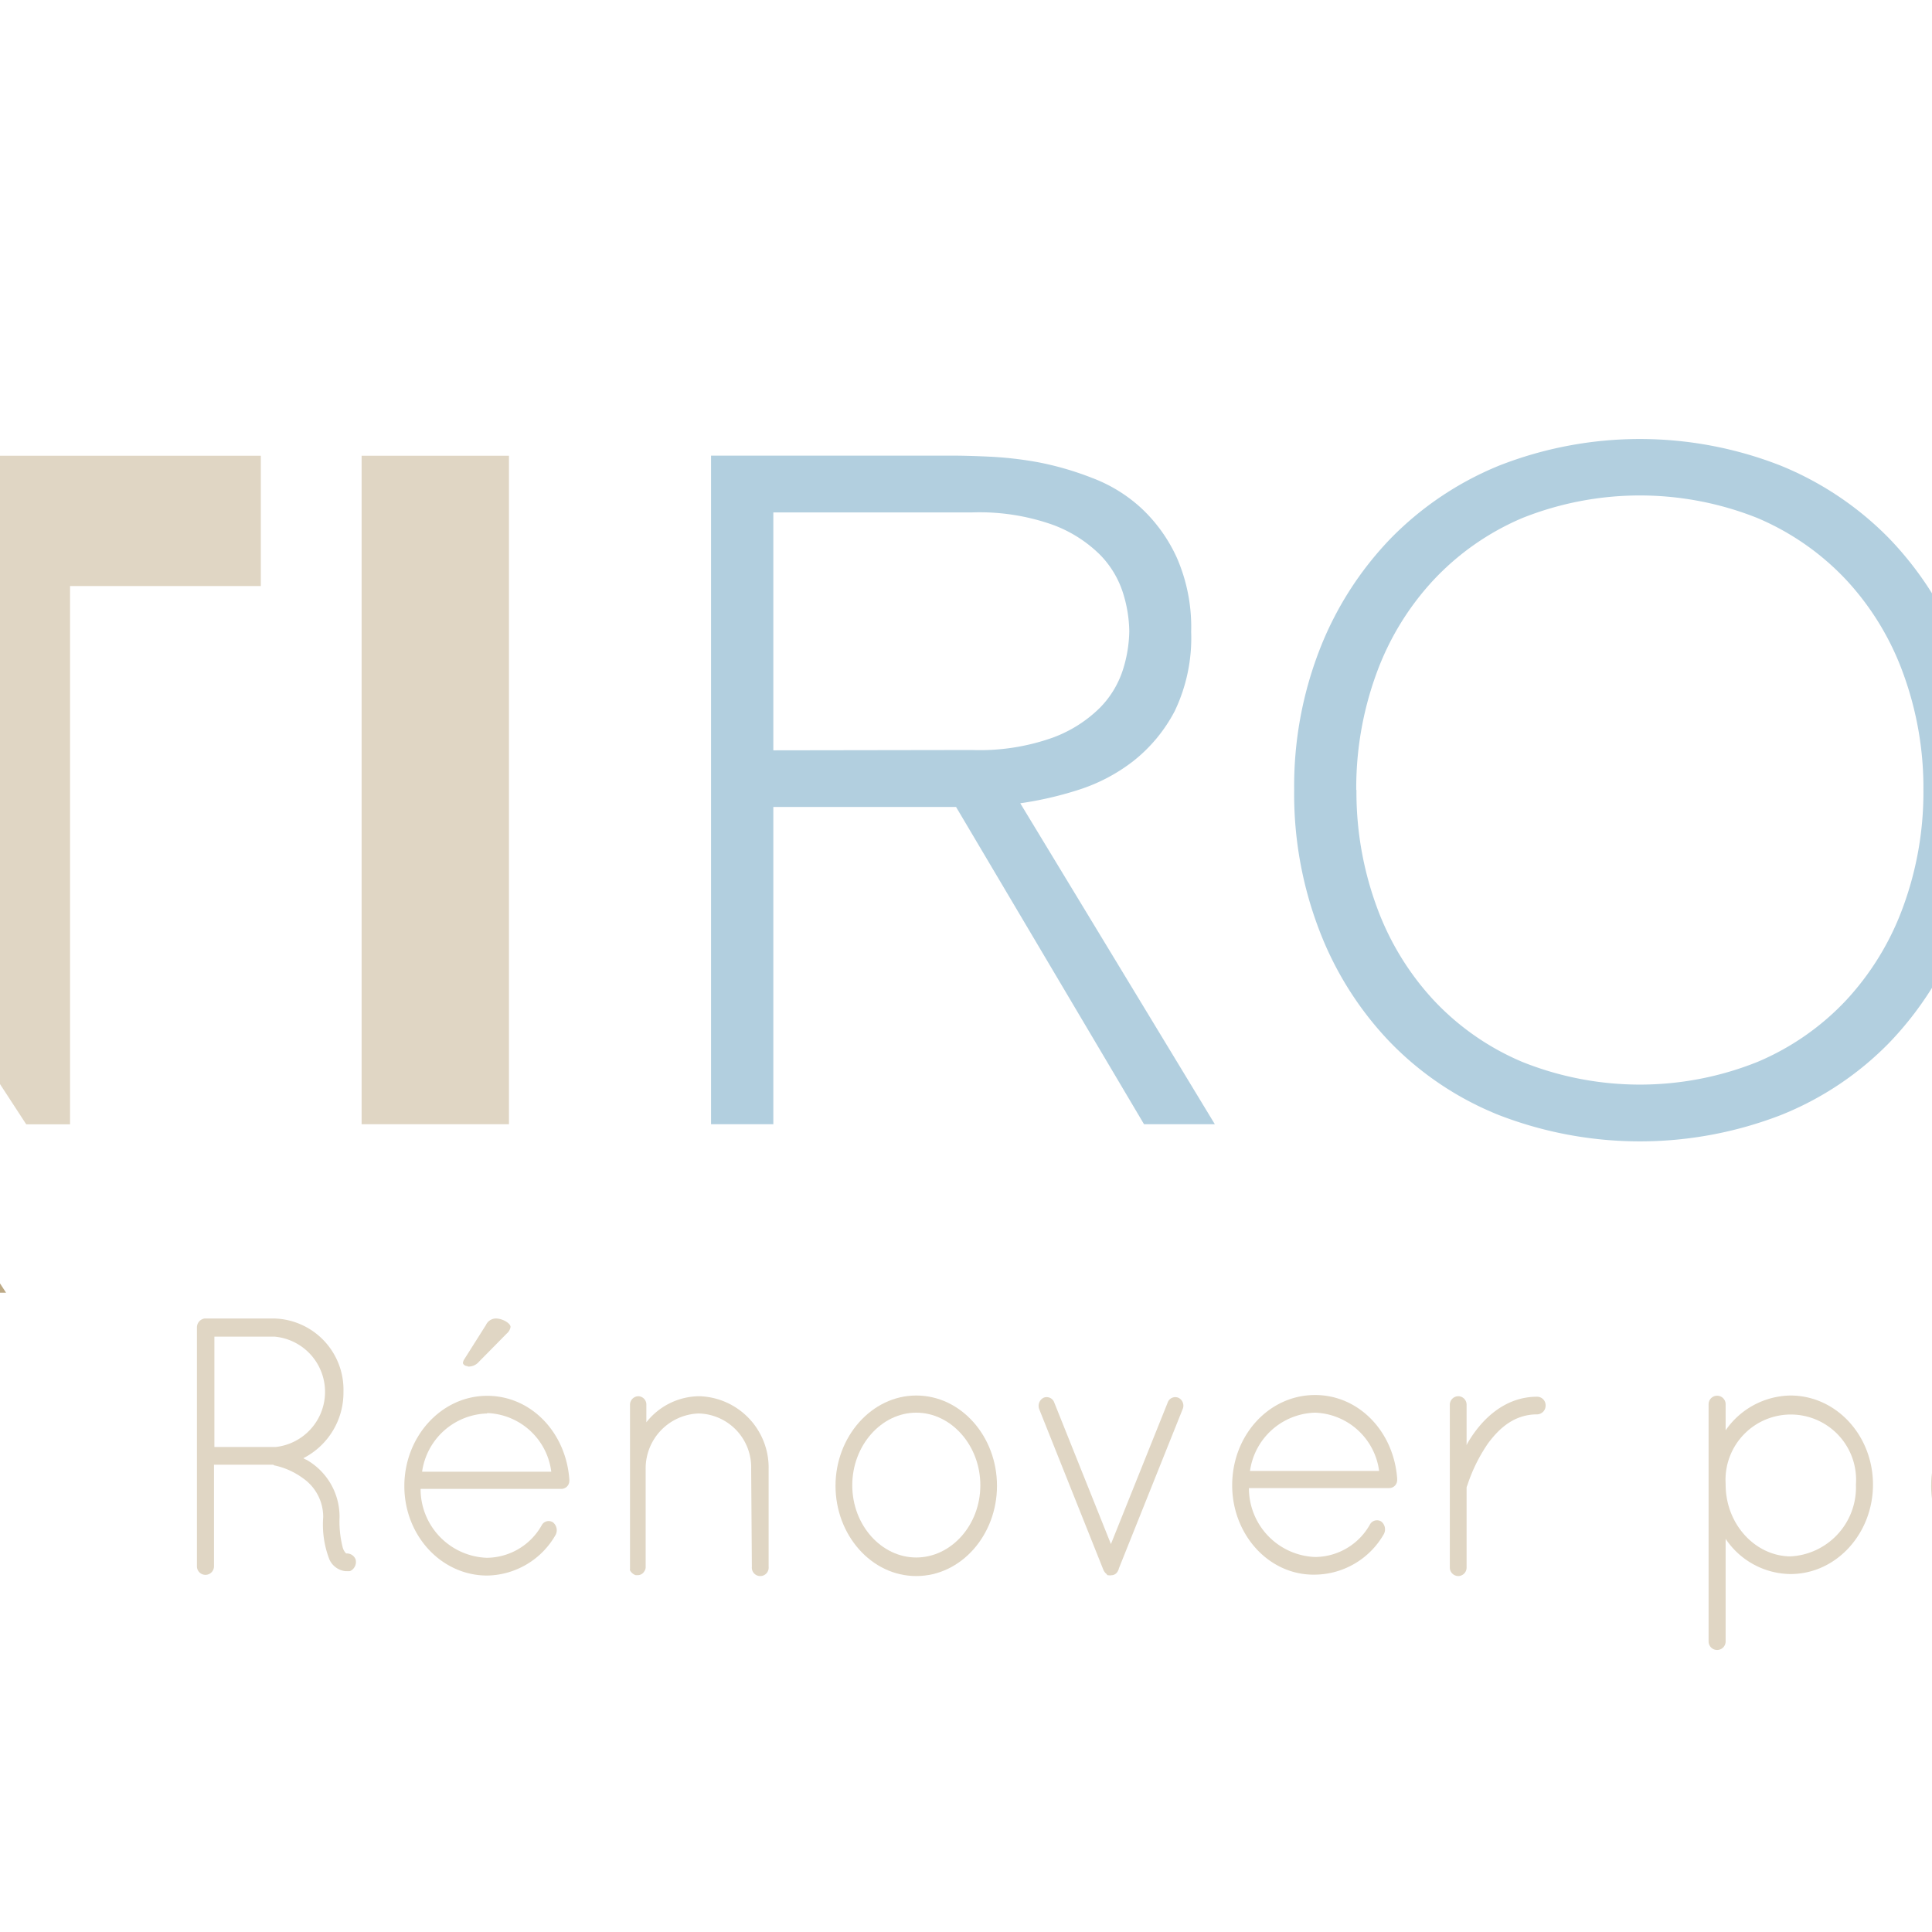<?xml version="1.0" encoding="UTF-8"?>
<svg xmlns="http://www.w3.org/2000/svg" xmlns:xlink="http://www.w3.org/1999/xlink" viewBox="197.06 -27.09 192.06 192.63" width="192" height="192"><rect x="197.06" y="-27.09" width="192.06" height="192.63" fill="#FFFFFF"/><clipPath id="clip-88452cf5"><rect x="0" y="0" width="585.18" height="137.45" /></clipPath><g clip-path="url(#clip-88452cf5)">
  <defs>
    <style>.a{fill:#e0d6c4;}.b{fill:#b2cfdf;}.c{fill:none;}.d{fill:url(#a);}</style>
    <linearGradient id="a" x1="117.26" y1="0.34" x2="177.24" y2="92.19" gradientUnits="userSpaceOnUse">
      <stop offset="0.05" stop-color="#6f5c30"/>
      <stop offset="1" stop-color="#bca985"/>
    </linearGradient>
  </defs>
  <path class="a" d="M232.83,18.35h14.69V85H232.83Z"/>
  <path class="b" d="M325.81,51.68a37.57,37.57,0,0,1,2.54-14,33.36,33.36,0,0,1,7.06-11.06,32,32,0,0,1,10.87-7.3,38.47,38.47,0,0,1,28,0,32,32,0,0,1,10.88,7.3,33.52,33.52,0,0,1,7.06,11.06,37.77,37.77,0,0,1,2.54,14,38.1,38.1,0,0,1-2.54,14.07,33.34,33.34,0,0,1-7.06,11.11,31.33,31.33,0,0,1-10.88,7.25,39,39,0,0,1-28,0,31.28,31.28,0,0,1-10.87-7.25,33.18,33.18,0,0,1-7.06-11.11A37.89,37.89,0,0,1,325.81,51.68Zm6.21,0a33.21,33.21,0,0,0,2,11.58,27.51,27.51,0,0,0,5.65,9.32,25.9,25.9,0,0,0,8.89,6.21,31.52,31.52,0,0,0,23.44,0,25.94,25.94,0,0,0,8.9-6.21,27.51,27.51,0,0,0,5.65-9.32,33.21,33.21,0,0,0,2-11.58,33.21,33.21,0,0,0-2-11.58,27.41,27.41,0,0,0-5.65-9.32,26.1,26.1,0,0,0-8.9-6.22,31.65,31.65,0,0,0-23.44,0,26.06,26.06,0,0,0-8.89,6.22A27.41,27.41,0,0,0,334,40.1,33.21,33.21,0,0,0,332,51.68Z"/>
  <path class="b" d="M463.54,74.56a28.26,28.26,0,0,1-11.11,9.32,33.09,33.09,0,0,1-13.65,2.82,36.63,36.63,0,0,1-14-2.59,31.42,31.42,0,0,1-10.88-7.25,33.34,33.34,0,0,1-7.06-11.11,38.1,38.1,0,0,1-2.54-14.07,37.77,37.77,0,0,1,2.54-14,33.52,33.52,0,0,1,7.06-11.06,32.11,32.11,0,0,1,10.88-7.3,36.26,36.26,0,0,1,14-2.63,33.18,33.18,0,0,1,12.66,2.4,25.12,25.12,0,0,1,10.31,8.05l-5.08,4.23a18.53,18.53,0,0,0-8-6.87,24.15,24.15,0,0,0-9.93-2.16,29.34,29.34,0,0,0-11.72,2.25,26.1,26.1,0,0,0-8.9,6.22,27.41,27.41,0,0,0-5.65,9.32,33.44,33.44,0,0,0-2,11.58,33.44,33.44,0,0,0,2,11.58,27.51,27.51,0,0,0,5.65,9.32,25.94,25.94,0,0,0,8.9,6.21,29.17,29.17,0,0,0,11.72,2.26,24,24,0,0,0,5.27-.61,24.45,24.45,0,0,0,5.32-1.88,25.56,25.56,0,0,0,4.94-3.2,20.75,20.75,0,0,0,4.15-4.66Z"/>
  <path class="b" d="M474.93,18.35h6.22V47.72h37.28V18.35h6.21V85h-6.21V53.37H481.15V85h-6.22Z"/>
  <path class="b" d="M542.91,18.35h40.76V24H549.12V47.72h32.39v5.65H549.12v26h36.06V85H542.91Z"/>
  <path class="c" d="M28.67,44.62a9.08,9.08,0,0,0,3-1.23,6.23,6.23,0,0,0,2.12-2.26,6.8,6.8,0,0,0,.8-3.39,5.9,5.9,0,0,0-3.2-5.55,11.07,11.07,0,0,0-3.2-1.08,19.13,19.13,0,0,0-3.48-.33h-10V45H25.33A15,15,0,0,0,28.67,44.62Z"/>
  <path class="c" d="M33.52,58.74a15.45,15.45,0,0,0-3.86-1,30.1,30.1,0,0,0-3.86-.28H14.69V72.58H27.87a16.23,16.23,0,0,0,3.43-.38,9.06,9.06,0,0,0,3.16-1.32,7.37,7.37,0,0,0,2.3-2.44,7.06,7.06,0,0,0,.9-3.67A5.89,5.89,0,0,0,36.48,61,7.43,7.43,0,0,0,33.52,58.74Z"/>
  <path class="a" d="M51.31,60.43a14.78,14.78,0,0,0-3-4.94A15.87,15.87,0,0,0,43.73,52a19.18,19.18,0,0,0-6-1.84V50a17.28,17.28,0,0,0,8.34-5.32,14,14,0,0,0,3.15-9.36,15.7,15.7,0,0,0-2.17-8.76,15,15,0,0,0-5.65-5.13A23.89,23.89,0,0,0,33.56,19a64,64,0,0,0-8.7-.61H0V85H27.3a43.64,43.64,0,0,0,8.9-.94l.42-.13L51.49,61.13C51.42,60.9,51.39,60.66,51.31,60.43ZM14.69,30.78h10a19.13,19.13,0,0,1,3.48.33,11.07,11.07,0,0,1,3.2,1.08,5.9,5.9,0,0,1,3.2,5.55,6.8,6.8,0,0,1-.8,3.39,6.23,6.23,0,0,1-2.12,2.26,9.08,9.08,0,0,1-3,1.23,15,15,0,0,1-3.34.37H14.69ZM36.76,68.44a7.37,7.37,0,0,1-2.3,2.44A9.06,9.06,0,0,1,31.3,72.2a16.23,16.23,0,0,1-3.43.38H14.69V57.42H25.8a30.1,30.1,0,0,1,3.86.28,15.45,15.45,0,0,1,3.86,1,7.43,7.43,0,0,1,3,2.21,5.89,5.89,0,0,1,1.18,3.82A7.06,7.06,0,0,1,36.76,68.44Z"/>
  <polygon class="a" points="203.76 31.34 222.78 31.34 222.78 18.35 170.05 18.35 170.05 31.34 189.07 31.34 189.07 69.18 199.39 85.01 203.76 85.01 203.76 31.34"/>
  <polygon class="d" points="169.56 101.8 197.38 101.8 130.99 0 103.17 0 169.56 101.8"/>
  <polygon class="a" points="65.18 101.8 37.36 101.8 103.75 0 131.57 0 65.18 101.8"/>
  <rect class="b" x="96.93" y="67.48" width="14.94" height="14.94"/>
  <rect class="b" x="116.43" y="67.48" width="14.94" height="14.94"/>
  <rect class="b" x="96.93" y="86.86" width="14.94" height="14.94"/>
  <rect class="b" x="116.43" y="86.86" width="14.94" height="14.94"/>
  <path class="a" d="M229,124.18a4.68,4.68,0,0,0-2-3.87,7.44,7.44,0,0,0-2.81-1.28c-.11,0-.14-.08-.18-.08h-5.9v10.13a.85.85,0,1,1-1.7,0V105.25a.9.9,0,0,1,.77-.88h6.94a7.1,7.1,0,0,1,6.9,7.31,7.34,7.34,0,0,1-4,6.62,2.81,2.81,0,0,0,.35.18,6.52,6.52,0,0,1,3.26,5.7,10.47,10.47,0,0,0,.31,3,1.33,1.33,0,0,0,.35.62.93.93,0,0,1,.94.59,1,1,0,0,1-.56,1.17,4.11,4.11,0,0,1-.41,0h-.07a2,2,0,0,1-1.57-1.16A9.61,9.61,0,0,1,229,124.18Zm-4.85-18h-6v11h6.14a5.53,5.53,0,0,0-.13-11Z"/>
  <path class="a" d="M245.35,130c-4.58,0-8.26-4-8.26-8.92s3.68-9,8.26-9c4.38,0,7.85,3.65,8.19,8.33v.15a.8.8,0,0,1-.83.8h-14a6.86,6.86,0,0,0,6.59,6.87,6.34,6.34,0,0,0,5.49-3.25.78.78,0,0,1,1.11-.29,1,1,0,0,1,.28,1.24A8,8,0,0,1,245.35,130Zm0-16.16a6.75,6.75,0,0,0-6.49,5.81h12.88A6.68,6.68,0,0,0,245.35,113.8Zm-1.94-4.68a1.34,1.34,0,0,0,1.11-.47l2.78-2.82a1.09,1.09,0,0,0,.38-.66c0-.36-.8-.84-1.46-.84a1.11,1.11,0,0,0-1,.66l-2.15,3.4a.8.8,0,0,0-.14.4C243,109,243.17,109.12,243.41,109.12Z"/>
  <path class="a" d="M271.67,119.36a5.37,5.37,0,0,0-5.24-5.52,5.48,5.48,0,0,0-5.28,5.52v9.87a.84.84,0,0,1-.17.4.73.73,0,0,1-.62.33h-.21a1,1,0,0,1-.56-.48.15.15,0,0,1,0-.11s0-.07,0-.07V113a.85.85,0,0,1,.84-.88.83.83,0,0,1,.79.88v1.72a6.78,6.78,0,0,1,5.28-2.6,7.12,7.12,0,0,1,6.91,7.28v9.72a.84.84,0,1,1-1.67,0Z"/>
  <path class="a" d="M288.13,112.05c4.48,0,8.05,4.09,8.05,9s-3.57,9-8.05,9-8.05-4.1-8.05-9S283.69,112.05,288.13,112.05Zm0,16.15c3.47,0,6.39-3.21,6.39-7.2s-2.92-7.24-6.39-7.24-6.38,3.26-6.38,7.24S284.66,128.2,288.13,128.2Z"/>
  <path class="a" d="M307.06,129.81a1.1,1.1,0,0,1-.28-.4l-6.39-16a.91.91,0,0,1,.42-1.13.8.8,0,0,1,1.08.47l5.65,14.11,5.66-14.11a.8.8,0,0,1,1.08-.47.87.87,0,0,1,.41,1.13l-6.35,15.86a1.11,1.11,0,0,1-.21.44.72.72,0,0,1-.55.26.68.68,0,0,1-.28,0s0,0-.07,0S307.13,129.85,307.06,129.81Z"/>
  <path class="a" d="M319.63,121c0-5,3.68-9,8.26-9,4.38,0,7.85,3.65,8.19,8.33v.15a.8.8,0,0,1-.83.8H321.3a6.86,6.86,0,0,0,6.59,6.87,6.31,6.31,0,0,0,5.48-3.25.8.8,0,0,1,1.12-.29,1,1,0,0,1,.27,1.24,8,8,0,0,1-6.87,4.06C323.31,130,319.63,125.94,319.63,121Zm1.77-1.43h12.88a6.68,6.68,0,0,0-6.39-5.81A6.75,6.75,0,0,0,321.4,119.61Z"/>
  <path class="a" d="M341.33,113a.85.85,0,0,1,.87-.88.84.84,0,0,1,.8.88v4a3.18,3.18,0,0,1,.24-.44c1.29-2.12,3.54-4.39,6.8-4.39a.85.85,0,0,1,.84.88.87.87,0,0,1-.84.88c-2.22,0-3.74,1.31-4.92,2.92a16.26,16.26,0,0,0-2.05,4.17.56.56,0,0,0-.07.29v7.86a.84.84,0,0,1-.8.88.85.85,0,0,1-.87-.88Z"/>
  <path class="a" d="M367.13,121.29v-8.37a.85.85,0,1,1,1.7,0v2.6a8,8,0,0,1,6.46-3.47c4.58,0,8.23,4,8.23,8.88s-3.65,8.92-8.23,8.92a7.88,7.88,0,0,1-6.46-3.51v10.23a.85.85,0,1,1-1.7,0Zm1.7-.36c0,3.95,2.95,7.13,6.46,7.16a6.89,6.89,0,0,0,6.53-7.16,6.51,6.51,0,1,0-13-.29Z"/>
  <path class="a" d="M397.37,112.05c4.48,0,8.06,4.09,8.06,9s-3.58,9-8.06,9-8.05-4.1-8.05-9S392.93,112.05,397.37,112.05Zm0,16.15c3.48,0,6.39-3.21,6.39-7.2s-2.91-7.24-6.39-7.24S391,117,391,121,393.9,128.2,397.37,128.2Z"/>
  <path class="a" d="M411,112.89a.84.84,0,1,1,1.67,0v9.76a5.25,5.25,0,1,0,10.48,0v-9.76A.86.86,0,0,1,424,112a.85.85,0,0,1,.87.88v9.76a6.94,6.94,0,1,1-13.85,0Z"/>
  <path class="a" d="M432.69,113a.84.84,0,1,1,1.67,0v4a3.18,3.18,0,0,1,.24-.44c1.29-2.12,3.54-4.39,6.8-4.39a.85.85,0,0,1,.84.88.87.87,0,0,1-.84.88,6.07,6.07,0,0,0-4.93,2.92,16.49,16.49,0,0,0-2,4.17.56.56,0,0,0-.07.29v7.86a.84.84,0,1,1-1.67,0Z"/>
  <path class="a" d="M458.49,121.29v-8.37a.85.85,0,1,1,1.7,0v2.6a8,8,0,0,1,6.46-3.47c4.58,0,8.22,4,8.22,8.88s-3.64,8.92-8.22,8.92a7.88,7.88,0,0,1-6.46-3.51v10.23a.85.85,0,1,1-1.7,0Zm1.7-.36c0,3.95,2.95,7.13,6.46,7.16a6.88,6.88,0,0,0,6.52-7.16,6.51,6.51,0,1,0-13-.29Z"/>
  <path class="a" d="M481.48,113a.85.85,0,0,1,.87-.88.84.84,0,0,1,.79.88v4a2.46,2.46,0,0,1,.25-.44c1.28-2.12,3.54-4.39,6.8-4.39a.85.85,0,0,1,.83.88.87.87,0,0,1-.83.88,6.07,6.07,0,0,0-4.93,2.92,17,17,0,0,0-2.05,4.17.56.56,0,0,0-.07.29v7.86a.84.84,0,0,1-.79.88.85.85,0,0,1-.87-.88Z"/>
  <path class="a" d="M503.18,112.05c4.47,0,8.05,4.09,8.05,9s-3.58,9-8.05,9-8.05-4.1-8.05-9S498.73,112.05,503.18,112.05Zm0,16.15c3.47,0,6.38-3.21,6.38-7.2s-2.91-7.24-6.38-7.24-6.39,3.26-6.39,7.24S499.71,128.2,503.18,128.2Z"/>
  <path class="a" d="M524,105.32a.87.87,0,0,1-.83.88c-1.18,0-1.81.25-2.16.69a4.59,4.59,0,0,0-.69,3v1.9h2.39a.9.9,0,0,1,0,1.79H520.3v15.58a.85.85,0,1,1-1.7,0V113.54h-2.26a.9.9,0,0,1,0-1.79h2.26v-1.9a6.54,6.54,0,0,1,1.11-4.16,4.37,4.37,0,0,1,3.44-1.28A.87.87,0,0,1,524,105.32Z"/>
  <path class="a" d="M529.15,107.08a.86.86,0,1,1,1.71,0v.84a.86.86,0,1,1-1.71,0Zm0,5.84a.86.86,0,1,1,1.71,0v16.16a.86.86,0,1,1-1.71,0Z"/>
  <path class="a" d="M544.88,112.92a.92.92,0,0,1-.83.88h-2.19v13a1.37,1.37,0,0,0,1.25,1.32,1,1,0,0,1,.87.91,1,1,0,0,1-.87.88,3,3,0,0,1-3-3.11v-13H538c-.83,0-.83-.44-.83-.88s0-.87.83-.87h2.12v-6.66a.91.91,0,0,1,.83-.87,1,1,0,0,1,.9.87v6.66h2.19A.91.91,0,0,1,544.88,112.92Z"/>
  <path class="a" d="M550.3,121c0-5,3.68-9,8.26-9,4.38,0,7.85,3.65,8.19,8.33v.15a.8.8,0,0,1-.83.8H552a6.86,6.86,0,0,0,6.59,6.87,6.34,6.34,0,0,0,5.49-3.25.78.78,0,0,1,1.11-.29,1,1,0,0,1,.27,1.24,8,8,0,0,1-6.87,4.06C554,130,550.3,125.94,550.3,121Zm1.77-1.43H565a6.68,6.68,0,0,0-6.39-5.81A6.75,6.75,0,0,0,552.07,119.61Z"/>
  <path class="a" d="M572,113a.86.86,0,0,1,.87-.88.84.84,0,0,1,.8.88v4a3.18,3.18,0,0,1,.24-.44c1.29-2.12,3.54-4.39,6.8-4.39a.85.85,0,0,1,.84.88.87.87,0,0,1-.84.88c-2.22,0-3.74,1.31-4.92,2.92a16.26,16.26,0,0,0-2,4.17.56.56,0,0,0-.07.29v7.86a.84.84,0,0,1-.8.88.86.86,0,0,1-.87-.88Z"/>
  <path class="b" d="M298.5,53a35.41,35.41,0,0,0,5.75-1.32,17.63,17.63,0,0,0,5.5-2.87,15.47,15.47,0,0,0,4.15-5,16.91,16.91,0,0,0,1.64-7.91,17.25,17.25,0,0,0-1.41-7.34,15.53,15.53,0,0,0-3.58-5,15.08,15.08,0,0,0-4.89-3A30.56,30.56,0,0,0,300.29,19a36.88,36.88,0,0,0-4.89-.56c-1.51-.07-2.7-.1-3.58-.1H267.67V85h6.21V53.37H292.1L310.84,85h7.06Zm-24.62-5.28V24H293.7a21.9,21.9,0,0,1,8,1.22,13.14,13.14,0,0,1,4.75,3,9.55,9.55,0,0,1,2.31,3.86,13.28,13.28,0,0,1,.61,3.76,13.35,13.35,0,0,1-.61,3.77,9.55,9.55,0,0,1-2.31,3.86,13.12,13.12,0,0,1-4.75,3,21.69,21.69,0,0,1-8,1.22Z"/>
</g></svg>

